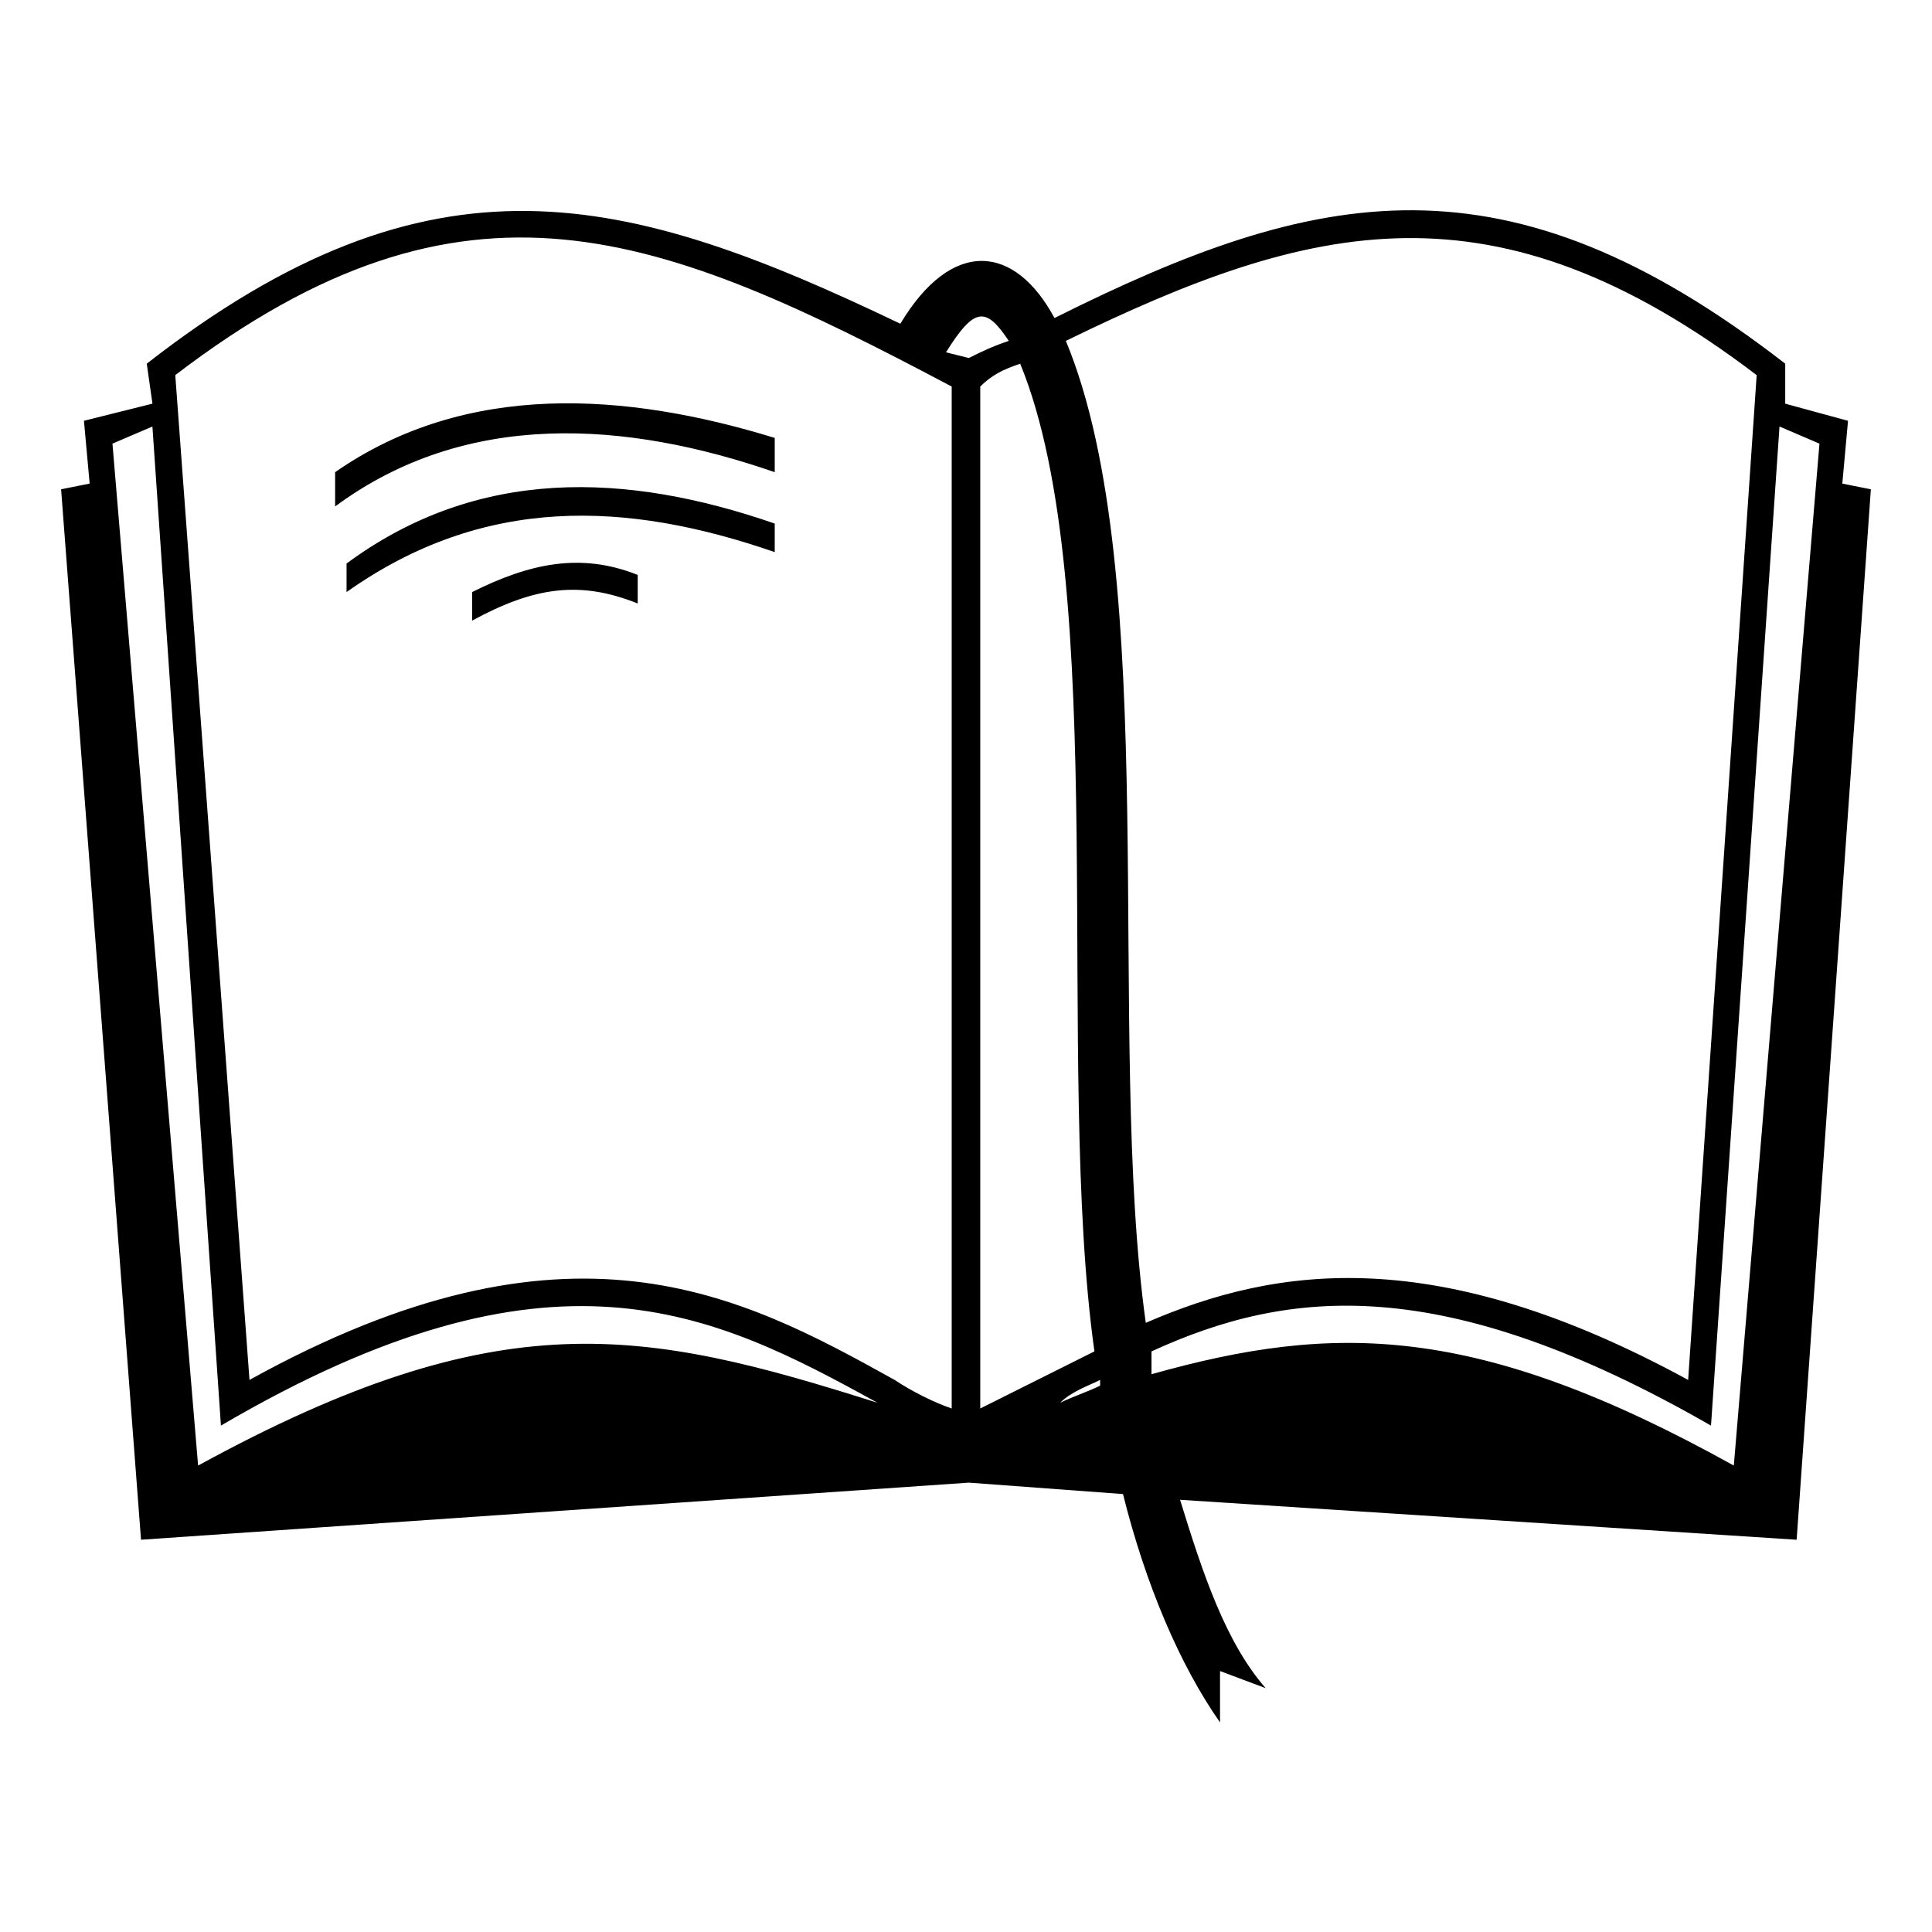 <?xml version="1.0" encoding="UTF-8"?>
<!-- Uploaded to: SVG Repo, www.svgrepo.com, Generator: SVG Repo Mixer Tools -->
<svg fill="#000000" width="800px" height="800px" version="1.1" viewBox="144 144 512 512" xmlns="http://www.w3.org/2000/svg">
 <path d="m210.12 509.69c84.727-46.902 130.11-22.695 170.96 0 4.539 3.027 10.59 6.051 15.129 7.566v-270.82c-77.16-40.848-128.6-62.031-205.76-3.027l19.668 266.28zm102.88-205.76c-15.129-6.051-27.234-4.539-43.875 4.539v-7.566c15.129-7.566 28.746-10.59 43.875-4.539zm36.312-21.18v7.566c-39.336-13.617-77.16-15.129-113.47 10.59v-7.566c34.797-25.719 74.133-24.207 113.47-10.59zm0-13.617c-39.336-13.617-81.699-16.641-116.5 9.078v-9.078c34.797-24.207 77.16-21.18 116.5-9.078zm267.79-28.746v10.59l16.641 4.539-1.512 16.641 7.566 1.512-19.668 278.38-163.4-10.59c6.051 19.668 12.105 37.824 22.695 49.926l-12.105-4.539v13.617c-10.59-15.129-19.668-36.312-25.719-60.52l-40.848-3.027-219.38 15.129-21.18-278.38 7.566-1.512-1.512-16.641 18.156-4.539-1.512-10.59c75.648-59.004 127.09-45.387 199.71-10.59 13.617-22.695 30.258-21.18 40.848-1.512 69.594-34.797 119.52-45.387 193.66 12.105zm-7.566 3.027c-69.594-52.953-118.01-40.848-183.07-9.078 25.719 62.031 10.59 184.58 21.18 260.23 34.797-15.129 77.16-21.18 143.73 15.129zm16.641 18.156-10.59-4.539-18.156 264.77c-71.109-40.848-111.96-36.312-148.27-19.668v6.051c48.414-13.617 86.238-13.617 154.32 24.207zm-190.63 249.64v-1.512c-3.027 1.512-7.566 3.027-10.59 6.051 3.027-1.512 7.566-3.027 10.59-4.539zm-21.18-270.82c-4.539 1.512-7.566 3.027-10.59 6.051v270.82l30.258-15.129c-10.59-75.648 4.539-202.73-19.668-261.74zm-3.027-6.051c-6.051-9.078-9.078-9.078-16.641 3.027l6.051 1.512c3.027-1.512 6.051-3.027 10.59-4.539zm-214.84 298.05c80.188-43.875 118.01-36.312 180.04-16.641-43.875-24.207-86.238-45.387-173.99 6.051l-18.156-264.77-10.59 4.539z" fill-rule="evenodd"/>
</svg>